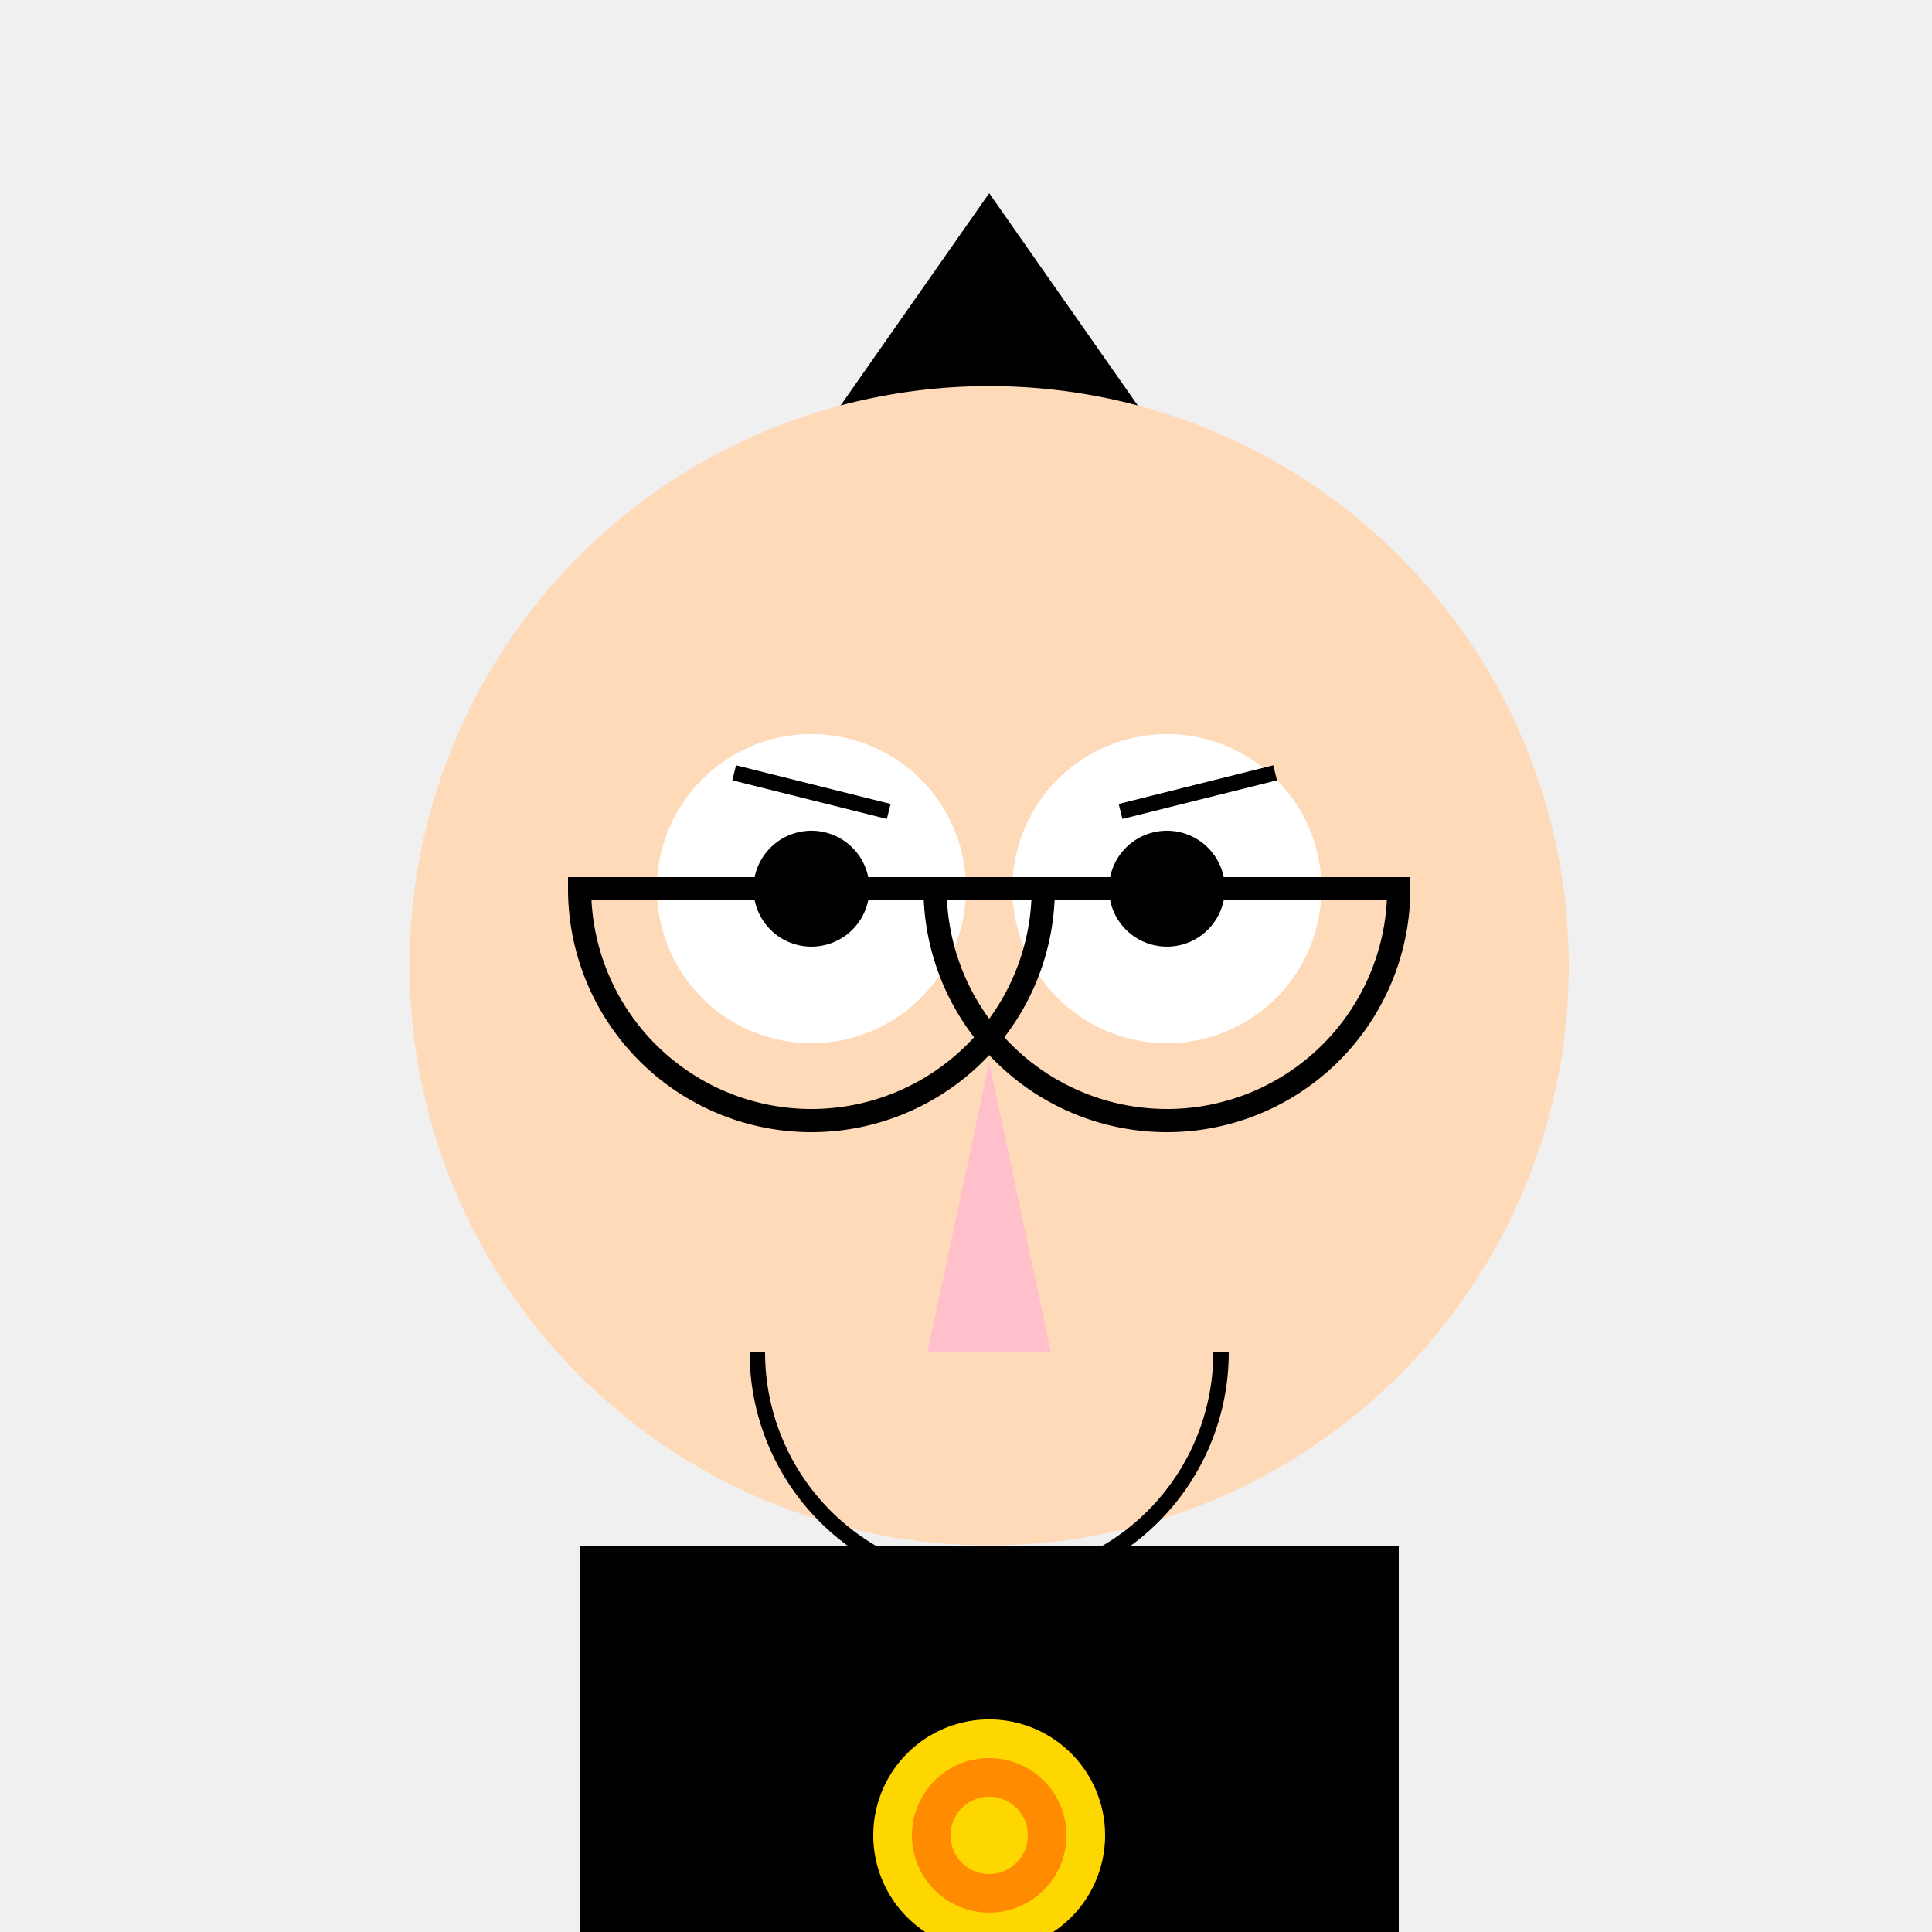<!--

Generated by DrawGPT.
Free, open source, AI generated images in SVG, PNG, and HTML Canvas format.
https://drawgpt.ai

Created: 2023-09-27T04:48:46.707Z
Link: https://drawgpt.ai/prompt/92281/

-->
<svg xmlns="http://www.w3.org/2000/svg" xmlns:xlink="http://www.w3.org/1999/xlink" width="500" height="500"><defs/><g><rect fill="#F0F0F0" stroke="none" x="0" y="0" width="512" height="512"/><path fill="#000000" stroke="none" paint-order="stroke fill markers" d=" M 256 50 L 200 130 L 312 130 Z"/><path fill="#FFDAB9" stroke="none" paint-order="stroke fill markers" d=" M 406 250 A 150 150 0 1 1 406 249.85"/><path fill="#FFC0CB" stroke="none" paint-order="stroke fill markers" d=" M 256 275 L 240 350 L 272 350 Z"/><path fill="#FFFFFF" stroke="none" paint-order="stroke fill markers" d=" M 250 230 A 40 40 0 1 1 250 229.96 L 342 230 A 40 40 0 1 1 342 229.96"/><path fill="#000000" stroke="none" paint-order="stroke fill markers" d=" M 225 230 A 15 15 0 1 1 225 229.985 L 317 230 A 15 15 0 1 1 317 229.985"/><path fill="none" stroke="#000000" paint-order="fill stroke markers" d=" M 190 200 L 230 210 M 290 210 L 330 200" stroke-miterlimit="10" stroke-width="4" stroke-dasharray=""/><path fill="none" stroke="#000000" paint-order="fill stroke markers" d=" M 270 230 A 60 60 0 0 1 150 230 L 362 230 A 60 60 0 0 1 242 230" stroke-miterlimit="10" stroke-width="6" stroke-dasharray=""/><path fill="none" stroke="#000000" paint-order="fill stroke markers" d=" M 316 350 A 60 60 0 0 1 196 350" stroke-miterlimit="10" stroke-width="4" stroke-dasharray=""/><path fill="none" stroke="#000000" paint-order="fill stroke markers" d=" M 256 400 L 256 450" stroke-miterlimit="10" stroke-width="6" stroke-dasharray=""/><rect fill="#000000" stroke="none" x="150" y="400" width="212" height="150"/><path fill="#FFD700" stroke="none" paint-order="stroke fill markers" d=" M 286 475 A 30 30 0 1 1 286 474.97"/><path fill="#FF8C00" stroke="none" paint-order="stroke fill markers" d=" M 276 475 A 20 20 0 1 1 276 474.98"/><path fill="#FFD700" stroke="none" paint-order="stroke fill markers" d=" M 266 475 A 10 10 0 1 1 266 474.99"/><rect fill="#000000" stroke="none" x="210" y="550" width="20" height="100"/><rect fill="#000000" stroke="none" x="282" y="550" width="20" height="100"/><rect fill="#000000" stroke="none" x="160" y="650" width="100" height="40"/><rect fill="#000000" stroke="none" x="252" y="650" width="100" height="40"/></g></svg>
